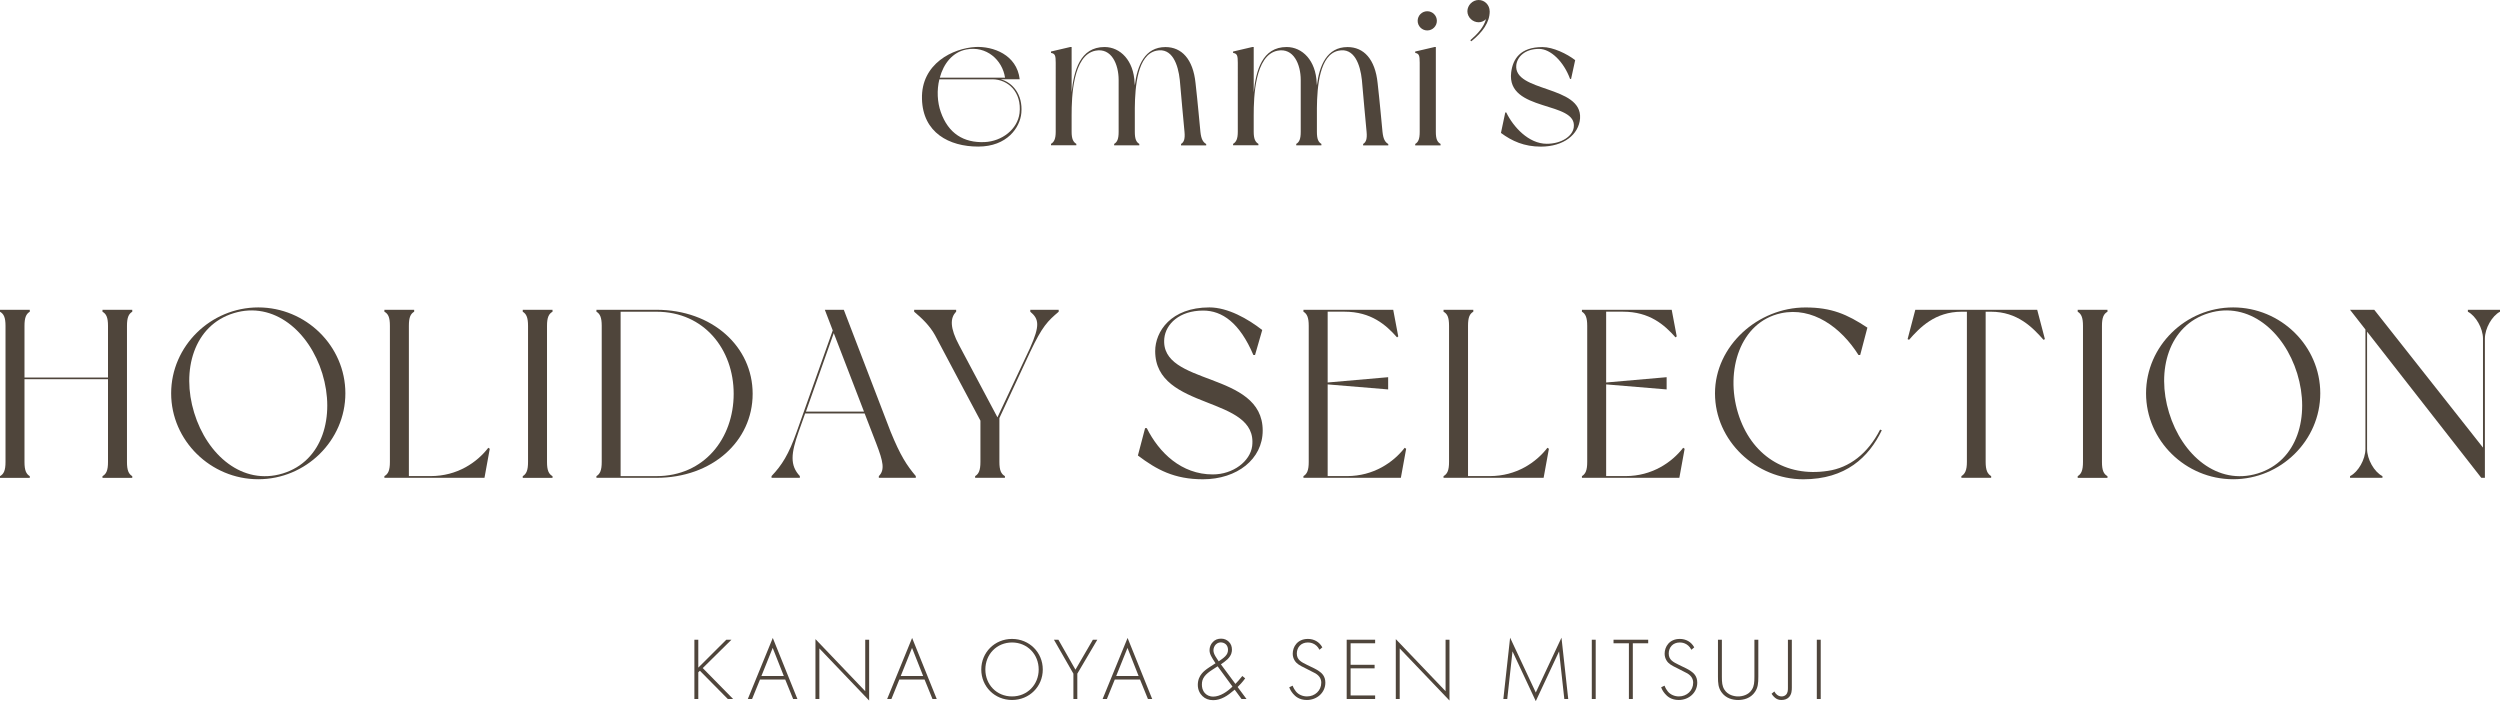 <?xml version="1.0" encoding="UTF-8"?><svg xmlns="http://www.w3.org/2000/svg" viewBox="0 0 562.51 157.76"><defs><style>.d{fill:#4f453b;}</style></defs><g id="a"/><g id="b"><g id="c"><g><path class="d" d="M157.12,150.22l6.3-6.28h1.16l-6.46,6.38,6.84,6.96h-1.2l-6.28-6.36-.36,.34v6.02h-.88v-13.34h.88v6.28Z"/><path class="d" d="M176.68,152.9h-5.68l-1.78,4.38h-.96l5.62-13.74,5.54,13.74h-.96l-1.78-4.38Zm-.32-.8l-2.5-6.32-2.54,6.32h5.04Z"/><path class="d" d="M183.48,157.28v-13.48l11.2,11.72v-11.58h.88v13.68l-11.2-11.72v11.38h-.88Z"/><path class="d" d="M208.03,152.9h-5.68l-1.78,4.38h-.96l5.62-13.74,5.54,13.74h-.96l-1.78-4.38Zm-.32-.8l-2.5-6.32-2.54,6.32h5.04Z"/><path class="d" d="M234.63,150.64c0,3.84-3.02,6.86-6.92,6.86s-6.92-3.02-6.92-6.86,3.02-6.88,6.92-6.88,6.92,3.04,6.92,6.88Zm-.92,0c0-3.42-2.56-6.08-6-6.08s-6,2.66-6,6.08,2.56,6.06,6,6.06,6-2.66,6-6.06Z"/><path class="d" d="M241.52,151.58l-4.38-7.64h1l3.84,6.74,3.92-6.74h1l-4.5,7.64v5.7h-.88v-5.7Z"/><path class="d" d="M256.51,152.9h-5.68l-1.78,4.38h-.96l5.62-13.74,5.54,13.74h-.96l-1.78-4.38Zm-.32-.8l-2.5-6.32-2.54,6.32h5.04Z"/><path class="d" d="M280.17,152.64c-.66,.9-1.28,1.54-1.7,1.94l2,2.7h-1.12l-1.54-2.1c-.94,.78-1.56,1.28-2.36,1.7-.86,.44-1.62,.66-2.48,.66-1.02,0-1.8-.32-2.42-.92-.58-.56-1.04-1.4-1.04-2.52s.4-1.94,.88-2.52c.4-.5,.98-.96,1.68-1.42l1.42-.92c-.92-1.42-1.34-2.08-1.34-2.96,0-.64,.24-1.32,.76-1.84,.48-.5,1.08-.74,1.84-.74s1.28,.28,1.7,.66c.56,.52,.74,1.16,.74,1.82,0,.44-.06,1.22-.98,2.14-.34,.34-1.08,.88-1.5,1.16l3.26,4.4c.44-.44,.84-.88,1.56-1.78l.64,.54Zm-6.2-2.72l-1.26,.82c-.68,.44-1.28,.9-1.7,1.46-.44,.6-.58,1.14-.58,1.84,0,.58,.12,1.32,.7,1.94,.36,.38,.94,.76,1.86,.76,.74,0,1.58-.28,2.34-.72,.72-.4,1.44-1,1.98-1.54l-3.34-4.56Zm1.72-2.26c.38-.4,.62-.82,.62-1.46,0-.54-.22-.96-.46-1.2-.3-.3-.76-.46-1.16-.46-.26,0-.7,.06-1.1,.44-.36,.34-.56,.86-.56,1.34,0,.9,.72,1.74,1.18,2.48,.44-.28,1.12-.76,1.48-1.14Z"/><path class="d" d="M296.89,146.2c-.82-1.6-2.26-1.64-2.62-1.64-1.58,0-2.48,1.14-2.48,2.48,0,1.44,1,1.92,2.34,2.58,1.32,.64,1.98,.92,2.66,1.4,.58,.4,1.42,1.1,1.42,2.58,0,2.24-1.88,3.9-4.16,3.9-1.72,0-2.6-.82-3.1-1.4-.52-.6-.74-1.12-.86-1.46l.76-.36c.18,.52,.52,1.04,.72,1.28,.6,.76,1.58,1.14,2.5,1.14,1.8,0,3.22-1.32,3.22-3.08,0-.72-.28-1.48-1.3-2.1-.38-.22-1.16-.62-2.26-1.16-1.32-.64-1.98-1-2.44-1.76-.3-.5-.42-1-.42-1.52,0-1.54,1.04-3.32,3.42-3.32,1.34,0,2.56,.64,3.24,1.9l-.64,.54Z"/><path class="d" d="M309.41,144.74h-5.52v4.84h5.4v.8h-5.4v6.1h5.52v.8h-6.4v-13.34h6.4v.8Z"/><path class="d" d="M314.06,157.28v-13.48l11.2,11.72v-11.58h.88v13.68l-11.2-11.72v11.38h-.88Z"/><path class="d" d="M338.26,157.28l1.52-13.8,5.78,12.34,5.78-12.34,1.52,13.8h-.88l-1.18-10.72s-5.22,11.2-5.24,11.2l-5.24-11.2-1.18,10.72h-.88Z"/><path class="d" d="M359.04,143.94v13.34h-.88v-13.34h.88Z"/><path class="d" d="M367.39,144.74v12.54h-.88v-12.54h-3.46v-.8h7.8v.8h-3.46Z"/><path class="d" d="M380.57,146.2c-.82-1.6-2.26-1.64-2.62-1.64-1.58,0-2.48,1.14-2.48,2.48,0,1.44,1,1.92,2.34,2.58,1.32,.64,1.98,.92,2.66,1.4,.58,.4,1.42,1.1,1.42,2.58,0,2.24-1.88,3.9-4.16,3.9-1.72,0-2.6-.82-3.1-1.4-.52-.6-.74-1.12-.86-1.46l.76-.36c.18,.52,.52,1.04,.72,1.28,.6,.76,1.58,1.14,2.5,1.14,1.8,0,3.22-1.32,3.22-3.08,0-.72-.28-1.48-1.3-2.1-.38-.22-1.16-.62-2.26-1.16-1.32-.64-1.98-1-2.44-1.76-.3-.5-.42-1-.42-1.52,0-1.54,1.04-3.32,3.42-3.32,1.34,0,2.56,.64,3.24,1.9l-.64,.54Z"/><path class="d" d="M387.43,143.94v8.34c0,1.26,.06,2.08,.56,2.88,.78,1.26,2.24,1.54,3.1,1.54s2.32-.28,3.1-1.54c.5-.8,.56-1.62,.56-2.88v-8.34h.88v8.34c0,1.46-.08,2.42-.76,3.42-1,1.46-2.58,1.8-3.78,1.8s-2.78-.34-3.78-1.8c-.68-1-.76-1.96-.76-3.42v-8.34h.88Z"/><path class="d" d="M403.17,143.94v10.74c0,.62-.02,1.54-.66,2.2-.38,.38-.92,.62-1.66,.62-.62,0-1.04-.16-1.46-.5-.42-.34-.68-.74-.78-.9l.62-.52c.16,.3,.38,.58,.62,.76,.34,.26,.7,.36,1.04,.36,.36,0,.72-.14,.96-.38,.42-.42,.44-1,.44-1.5v-10.88h.88Z"/><path class="d" d="M409.67,143.94v13.34h-.88v-13.34h.88Z"/></g><g><path class="d" d="M229.81,25.39c-.28,3.27-3.17,7.59-9.71,7.59s-12.47-3.13-12.65-10.72c-.23-7.96,6.99-11.41,12.05-11.69,3.91-.18,9.29,1.7,9.94,7.27h-4.28c2.62,.69,5.01,3.36,4.65,7.54Zm-6.53-7.54h-11.92c-.6,2.44-.46,5.15,.32,7.36,1.7,4.83,5.15,6.95,9.85,6.76,3.96-.18,7.41-2.9,7.87-6.49,.55-4.78-2.62-7.64-6.12-7.64Zm-11.82-.37h14.68c-.6-4-4.19-7.22-8.7-6.35-3.13,.6-5.15,3.22-5.98,6.35Z"/><path class="d" d="M271.4,32.39v.32h-5.66v-.32c.69-.41,.92-1.2,.78-2.71-.18-1.52-.83-9.29-1.06-11.69-.37-3.45-1.7-7.36-5.29-6.58-4.23,.92-4.78,8.05-4.83,12.88v5.38c0,1.61,.32,2.3,1.01,2.71v.32h-5.66v-.32c.69-.41,1.01-1.1,1.01-2.71v-11.69c0-3.5-1.61-7.27-5.2-6.58-5.15,.97-5.38,10.58-5.38,14.49v3.77c0,1.61,.37,2.3,1.06,2.71v.32h-5.7v-.32c.69-.41,1.06-1.1,1.06-2.71V14.12c0-1.61-.14-2.07-1.06-2.21v-.32l4.32-1.01h.32v10.21c.51-4.88,1.89-10.21,7.41-10.21,3.54,0,6.58,3.04,6.76,8.1l.05,.51c.55-4.46,2.25-8.6,6.9-8.6,3.63,0,6.21,2.71,6.76,8.1,.51,4.46,.92,9.29,1.1,11,.18,1.66,.6,2.3,1.29,2.71Z"/><path class="d" d="M312.37,32.39v.32h-5.66v-.32c.69-.41,.92-1.2,.78-2.71-.18-1.52-.83-9.29-1.06-11.69-.37-3.45-1.7-7.36-5.29-6.58-4.23,.92-4.78,8.05-4.83,12.88v5.38c0,1.61,.32,2.3,1.01,2.71v.32h-5.66v-.32c.69-.41,1.01-1.1,1.01-2.71v-11.69c0-3.5-1.61-7.27-5.2-6.58-5.15,.97-5.38,10.58-5.38,14.49v3.77c0,1.61,.37,2.3,1.06,2.71v.32h-5.7v-.32c.69-.41,1.06-1.1,1.06-2.71V14.12c0-1.61-.14-2.07-1.06-2.21v-.32l4.32-1.01h.32v10.21c.51-4.88,1.89-10.21,7.41-10.21,3.54,0,6.58,3.04,6.76,8.1l.05,.51c.55-4.46,2.25-8.6,6.9-8.6,3.63,0,6.21,2.71,6.76,8.1,.51,4.46,.92,9.29,1.1,11,.18,1.66,.6,2.3,1.29,2.71Z"/><path class="d" d="M324.13,32.39v.32h-5.7v-.32c.69-.41,1.01-1.1,1.01-2.71V14.12c0-1.61-.14-2.07-1.01-2.21v-.32l4.32-1.01h.32V29.67c0,1.61,.32,2.3,1.06,2.71Zm-5.15-27.7c0-1.2,.97-2.16,2.16-2.16s2.16,.97,2.16,2.16-.97,2.16-2.16,2.16-2.16-.97-2.16-2.16Z"/><path class="d" d="M335.19,2.53c0,2.48-1.56,4.69-4.14,6.76l-.23-.23c1.79-1.56,2.99-2.94,3.54-4.74-.46,.41-1.01,.69-1.66,.69-1.38,0-2.53-1.15-2.53-2.48s1.15-2.53,2.53-2.53,2.48,1.15,2.48,2.53Z"/><path class="d" d="M354.42,13.53l-.92,4.23h-.23c-1.43-3.91-4.37-6.76-6.99-6.76-3.13,0-4.88,1.75-5.11,3.63-.64,6.16,14.86,4.51,14.35,12.01-.28,3.63-3.68,6.35-8.83,6.35-3.73,0-6.49-1.24-8.97-3.08l.97-4.6h.23c1.56,3.22,5.01,7.04,9.11,7.04,3.31,0,5.8-1.7,6.07-3.68,.87-6.03-15.18-3.36-14.08-12.38,.37-2.99,2.02-5.7,7.04-5.7,2.39,0,5.52,1.52,7.36,2.94Z"/><path class="d" d="M28.57,73.33v30.62c0,1.89,.38,2.7,1.19,3.19v.38h-6.7v-.38c.86-.49,1.24-1.3,1.24-3.19v-18.63H5.51v18.63c0,1.89,.38,2.7,1.19,3.19v.38H0v-.38c.86-.49,1.24-1.3,1.24-3.19v-30.62c0-1.89-.38-2.7-1.24-3.19v-.43H6.7v.43c-.81,.49-1.19,1.3-1.19,3.19v11.61H24.3v-11.61c0-1.89-.38-2.7-1.24-3.19v-.43h6.7v.43c-.81,.49-1.19,1.3-1.19,3.19Z"/><path class="d" d="M77.71,88.5c0,10.64-8.91,19.33-19.6,19.33s-19.6-8.69-19.6-19.33,8.91-19.33,19.6-19.33,19.6,8.64,19.6,19.33Zm-5.18-4.43c-2.92-9.5-10.91-16.36-19.93-13.61s-11.83,12.91-8.91,22.41c2.92,9.56,10.91,16.42,19.93,13.66s11.83-12.91,8.91-22.46Z"/><path class="d" d="M110.2,100.98l-1.19,6.53h-22.52v-.38c.86-.49,1.24-1.3,1.24-3.19v-30.62c0-1.94-.38-2.7-1.24-3.19v-.43h6.7v.43c-.81,.49-1.19,1.24-1.19,3.19v33.8h4.91c5.99,0,10.42-3.08,12.96-6.37l.32,.22Z"/><path class="d" d="M123.08,73.33v30.62c0,1.89,.38,2.7,1.24,3.19v.38h-6.7v-.38c.81-.49,1.19-1.3,1.19-3.19v-30.62c0-1.89-.38-2.7-1.19-3.19v-.43h6.7v.43c-.86,.49-1.24,1.3-1.24,3.19Z"/><path class="d" d="M169.35,88.61c0,10.69-9.13,18.9-21.65,18.9h-13.5v-.38c.81-.49,1.19-1.3,1.19-3.19v-30.62c0-1.89-.38-2.7-1.19-3.19v-.43h13.5c12.53,0,21.65,8.26,21.65,18.9Zm-4.27,0c0-9.94-6.59-18.47-17.39-18.47h-8.05v36.99h8.05c10.8,0,17.39-8.53,17.39-18.52Z"/><path class="d" d="M206.06,107.51h-8.32v-.38c1.4-1.4,.97-3.29-.54-7.24l-2.65-6.86h-13.39l-1.46,4.1c-1.73,4.91-2,7.56,.27,9.99v.38h-6.37v-.38c2.32-2.43,3.89-4.91,5.67-9.99l8.1-22.79-1.78-4.64h4.27l10.53,27.43c2.21,5.4,3.62,7.56,5.67,9.99v.38Zm-11.66-14.9l-6.8-17.66-6.26,17.66h13.07Z"/><path class="d" d="M238.21,69.71v.43c-2.48,2.11-3.67,3.24-6.43,9.07l-6.91,14.85v9.88c0,1.89,.38,2.7,1.24,3.19v.38h-6.7v-.38c.81-.49,1.19-1.3,1.19-3.19v-9.29s-9.07-17.01-10.21-19.22c-1.19-2.16-3.02-3.89-4.7-5.29v-.43h9.45v.43c-1.4,1.4-1.4,3.67,.65,7.51l8.64,16.25,7.34-15.61c2.27-5.08,2-6.53,.05-8.15v-.43h6.37Z"/><path class="d" d="M284.01,74.25l-1.62,5.62h-.38c-3.08-7.24-7.02-9.99-11.29-9.99-5.35,0-8.42,3.02-8.75,6.26-1.03,10.8,22.14,7.24,22.14,20.74,0,6.43-5.78,10.96-13.45,10.96-6.43,0-10.42-2.16-14.63-5.35l1.62-6.16h.38c2.75,5.51,7.78,10.42,14.85,10.42,4.59,0,8.42-2.97,8.86-6.37,1.4-11.5-21.82-7.83-21.82-21.38,0-4.37,3.51-9.83,12.2-9.83,4.16,0,8.69,2.59,11.88,5.08Z"/><path class="d" d="M316.39,100.98l-1.19,6.53h-21.92v-.38c.81-.49,1.19-1.3,1.19-3.19v-30.62c0-1.89-.38-2.7-1.19-3.19v-.43h20.2l1.13,5.99-.27,.22c-2.48-2.81-5.83-5.78-11.83-5.78h-3.78v15.93l13.61-1.19v2.75l-13.61-1.13v20.63h4.37c5.94,0,10.42-3.08,12.96-6.37l.32,.22Z"/><path class="d" d="M348.51,100.98l-1.19,6.53h-22.52v-.38c.86-.49,1.24-1.3,1.24-3.19v-30.62c0-1.94-.38-2.7-1.24-3.19v-.43h6.7v.43c-.81,.49-1.19,1.24-1.19,3.19v33.8h4.91c5.99,0,10.42-3.08,12.96-6.37l.32,.22Z"/><path class="d" d="M379.05,100.98l-1.19,6.53h-21.92v-.38c.81-.49,1.19-1.3,1.19-3.19v-30.62c0-1.89-.38-2.7-1.19-3.19v-.43h20.2l1.13,5.99-.27,.22c-2.48-2.81-5.83-5.78-11.83-5.78h-3.78v15.93l13.61-1.19v2.75l-13.61-1.13v20.63h4.37c5.94,0,10.42-3.08,12.96-6.37l.32,.22Z"/><path class="d" d="M423.41,96.82c-2.92,6.05-8.1,11.02-17.66,11.02-10.64,0-19.87-8.64-19.87-19.33s9.67-19.33,20.36-19.33c5.83,0,9.34,1.51,13.93,4.54l-1.62,6.16h-.38c-3.94-6.26-10.37-10.91-17.44-9.4-9.23,2-12.58,12.91-9.67,22.46,2.92,9.5,10.69,14.47,20.2,13.01,4.86-.7,9.02-3.89,11.77-9.29l.38,.16Z"/><path class="d" d="M460.12,76.3l-.32,.16c-2.43-2.75-5.83-6.32-11.83-6.32h-1.19v33.8c0,1.89,.43,2.7,1.24,3.19v.38h-6.7v-.38c.81-.49,1.24-1.3,1.24-3.19v-33.8h-1.19c-5.99,0-9.4,3.56-11.83,6.32l-.32-.16,1.73-6.59h27.43l1.73,6.59Z"/><path class="d" d="M472.95,73.33v30.62c0,1.89,.38,2.7,1.24,3.19v.38h-6.7v-.38c.81-.49,1.19-1.3,1.19-3.19v-30.62c0-1.89-.38-2.7-1.19-3.19v-.43h6.7v.43c-.86,.49-1.24,1.3-1.24,3.19Z"/><path class="d" d="M522.07,88.5c0,10.64-8.91,19.33-19.6,19.33s-19.6-8.69-19.6-19.33,8.91-19.33,19.6-19.33,19.6,8.64,19.6,19.33Zm-5.18-4.43c-2.92-9.5-10.91-16.36-19.93-13.61s-11.83,12.91-8.91,22.41c2.92,9.56,10.91,16.42,19.93,13.66s11.83-12.91,8.91-22.46Z"/><path class="d" d="M562.51,69.71v.43c-1.78,.92-3.4,3.73-3.4,6.05v31.32h-.81l-25.7-32.89v26.41c0,2.32,1.62,5.18,3.46,6.1v.38h-7.29v-.38c1.84-.92,3.46-3.78,3.46-6.1v-26.89l-3.46-4.43h5.45l24.46,31v-24.52c0-2.32-1.62-5.13-3.4-6.05v-.43h7.24Z"/></g></g></g></svg>